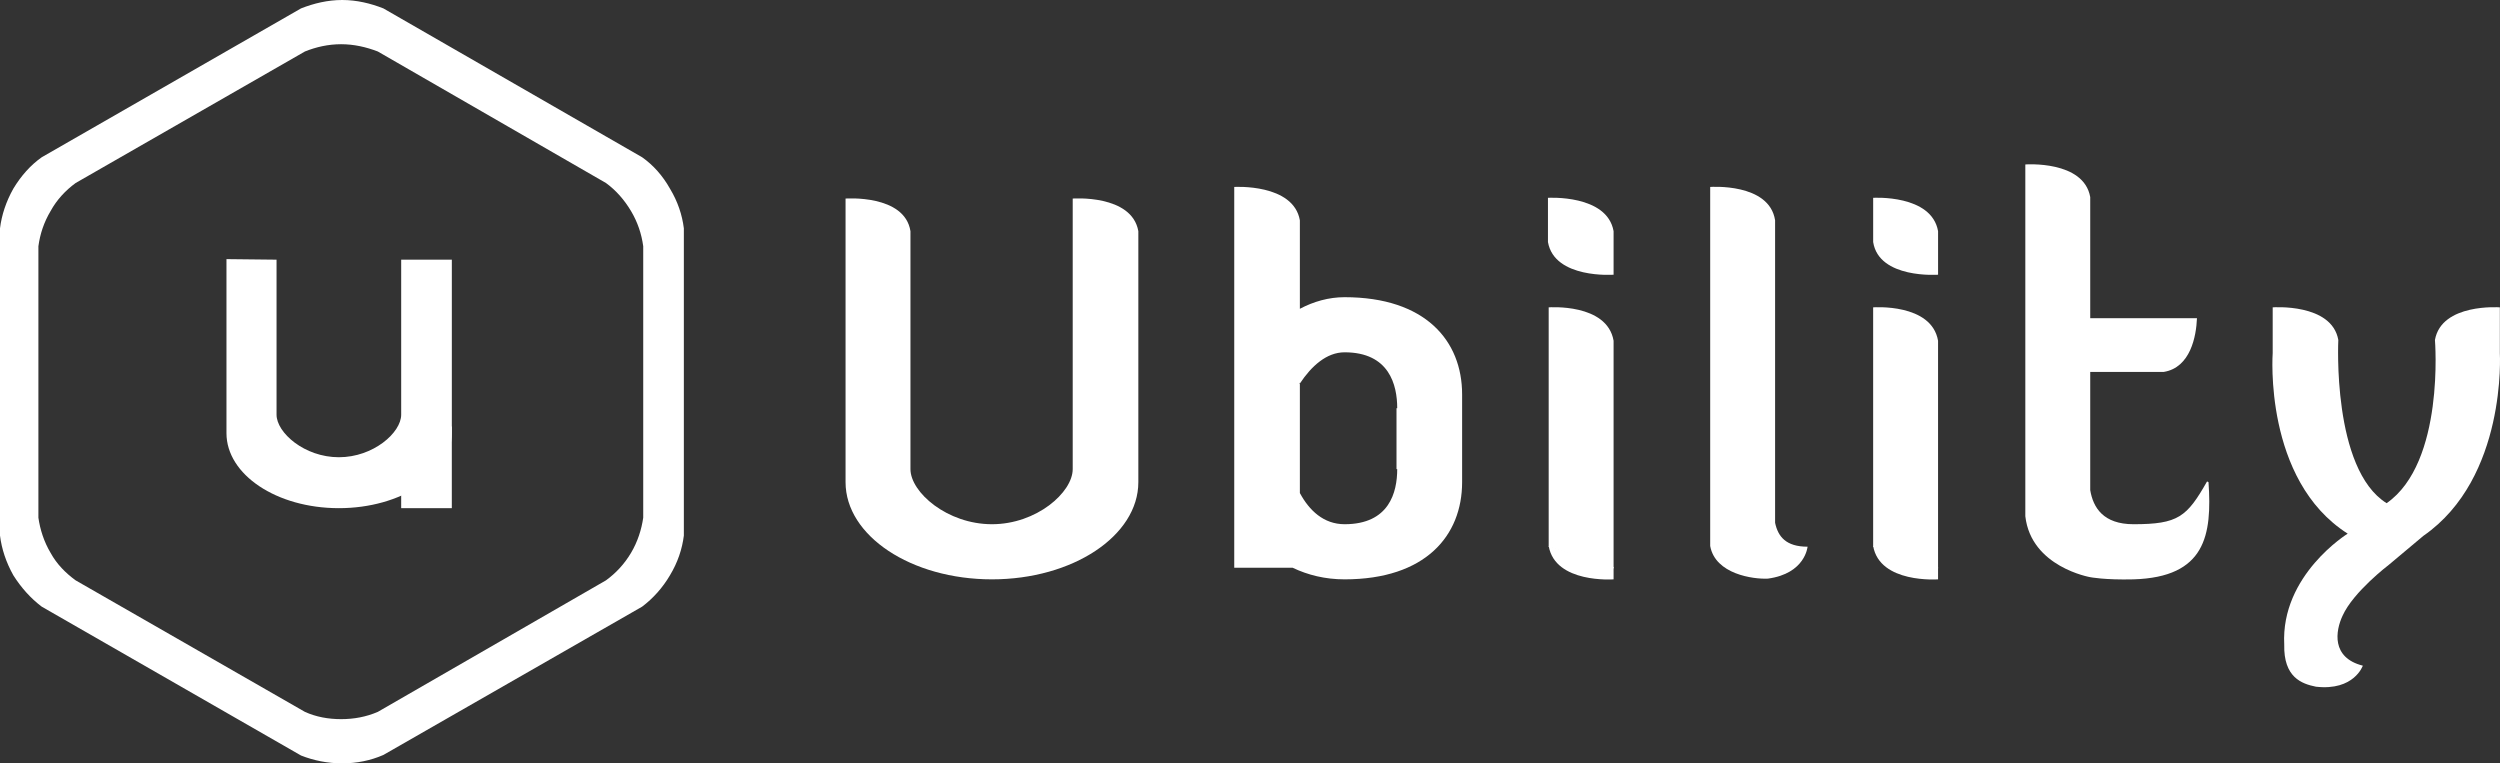 <svg width="131" height="40" viewBox="0 0 131 40" fill="none" xmlns="http://www.w3.org/2000/svg">
<rect x="0" y="0" width="131" height="40" fill="#333333" stroke="none"/>
<path d="M81.113 12.684V10.366C81.113 10.366 84.211 10.176 84.552 12.114V12.57V14.395C84.552 14.395 81.453 14.623 81.113 12.684Z" fill="white"/>
<path d="M98.154 12.684V10.366C98.154 10.366 101.215 10.176 101.555 12.114V12.57V14.395C101.555 14.395 98.457 14.623 98.154 12.684Z" fill="white"/>
<path d="M84.552 29.712V30.358C84.552 30.358 81.491 30.586 81.151 28.609" fill="white"/>
<path d="M81.151 28.647V17.892V16.105C81.151 16.105 84.212 15.877 84.552 17.854V29.788" fill="white"/>
<path d="M101.554 29.712V30.358C101.554 30.358 98.493 30.586 98.153 28.609" fill="white"/>
<path d="M98.153 28.647V17.892V16.105C98.153 16.105 101.214 15.877 101.554 17.854V29.788" fill="white"/>
<path d="M44.307 25.303V12.114V12.761V10.404C44.307 10.404 47.405 10.176 47.708 12.114V24.581C47.708 25.797 49.635 27.469 51.978 27.469C54.32 27.469 56.21 25.797 56.21 24.581V12.114V12.761V10.404C56.21 10.404 59.309 10.176 59.649 12.114V25.303V25.265C59.649 28.077 56.21 30.358 51.978 30.358C47.745 30.358 44.307 28.077 44.307 25.265V25.303Z" fill="white"/>
<path fill-rule="evenodd" clip-rule="evenodd" d="M76.615 20.666V25.303V25.265C76.615 28.077 74.688 30.358 70.456 30.358C69.436 30.358 68.529 30.13 67.735 29.75H64.674V9.796C64.674 9.796 67.773 9.606 68.113 11.544V16.181C68.831 15.801 69.624 15.573 70.456 15.573C74.688 15.573 76.615 17.853 76.615 20.666ZM68.113 16.181C68.088 16.181 68.075 16.181 68.075 16.181H68.113ZM68.113 25.835C68.604 26.747 69.36 27.469 70.456 27.469C72.799 27.469 73.214 25.797 73.214 24.581H73.177V21.388H73.214C73.214 20.172 72.799 18.461 70.456 18.461C69.511 18.461 68.718 19.184 68.113 20.096V25.835ZM68.113 20.096V20.058L68.075 20.096C68.1 20.096 68.113 20.096 68.113 20.096Z" fill="white"/>
<path d="M93.015 27.393C93.166 28.115 93.582 28.647 94.716 28.647C94.716 28.647 94.602 30.054 92.637 30.32C91.882 30.358 89.879 30.092 89.614 28.609V11.582V9.796C89.614 9.796 92.713 9.568 93.015 11.544V27.431V27.393Z" fill="white"/>
<path d="M122.754 32.258C122.377 33.056 122.15 34.462 123.812 34.881C123.812 34.881 123.359 36.211 121.356 35.983C120.601 35.831 119.656 35.489 119.694 33.778C119.505 30.13 123.019 27.963 123.019 27.963C118.598 25.151 119.089 18.5 119.089 18.5V16.105C119.089 16.105 122.188 15.877 122.528 17.816C122.528 17.816 122.188 24.581 125.059 26.367C128.12 24.239 127.591 17.816 127.591 17.816C127.931 15.877 130.992 16.105 130.992 16.105V18.5C130.992 18.5 131.37 25.037 126.987 28.077L125.173 29.598C125.173 29.598 123.321 31.004 122.754 32.258Z" fill="white"/>
<path d="M106.127 27.051V10.404V8.618C106.127 8.618 109.188 8.39 109.528 10.328V16.713V16.675H115.121C115.083 17.625 114.781 19.26 113.383 19.488H109.566H109.528V25.683C109.68 26.595 110.209 27.469 111.796 27.469C114.138 27.469 114.592 27.089 115.65 25.227L115.726 25.265C115.915 28.039 115.574 30.244 111.796 30.358C110.284 30.396 109.528 30.244 109.528 30.244C109.528 30.244 106.43 29.712 106.127 27.051Z" fill="white"/>
<path fill-rule="evenodd" clip-rule="evenodd" d="M35.834 20.293V28.064C35.746 28.768 35.513 29.472 35.105 30.147C34.726 30.792 34.23 31.349 33.647 31.789L20.089 39.56C19.418 39.853 18.689 40 17.931 40C17.173 40 16.444 39.853 15.774 39.589L2.187 31.789C1.604 31.349 1.108 30.792 0.7 30.147C0.321 29.472 0.087 28.768 0 28.064V20.293V19.736V11.965C0.087 11.261 0.321 10.557 0.7 9.883C1.108 9.208 1.604 8.651 2.187 8.24L15.774 0.44C16.444 0.176 17.173 0 17.931 0C18.689 0 19.418 0.176 20.089 0.44L33.647 8.24C34.23 8.651 34.726 9.208 35.105 9.883C35.513 10.557 35.746 11.261 35.834 11.965V19.736V20.293ZM33.705 19.765V12.903C33.618 12.258 33.413 11.642 33.064 11.056C32.714 10.469 32.276 9.971 31.752 9.589L19.797 2.698C19.185 2.463 18.544 2.317 17.873 2.317C17.202 2.317 16.561 2.463 15.978 2.698L3.965 9.589C3.44 9.971 2.974 10.469 2.653 11.056C2.303 11.642 2.099 12.258 2.012 12.903V19.765V20.264V27.126C2.099 27.742 2.303 28.387 2.653 28.974C2.974 29.56 3.44 30.029 3.965 30.411L15.978 37.302C16.561 37.566 17.202 37.683 17.873 37.683C18.544 37.683 19.185 37.566 19.797 37.302L31.752 30.411C32.276 30.029 32.714 29.56 33.064 28.974C33.413 28.387 33.618 27.742 33.705 27.126V20.264V19.765Z" fill="white"/>
<path d="M23.676 13.607V22.698C23.676 24.868 21.022 26.628 17.757 26.628C14.491 26.628 11.867 24.868 11.867 22.698V13.578L14.491 13.607V21.759V21.73C14.491 22.669 15.949 23.959 17.757 23.959C19.564 23.959 21.022 22.669 21.022 21.73V21.759V13.607H23.676Z" fill="white"/>
<path d="M23.675 26.628H21.022V22.346H23.675V26.628Z" fill="white"/>
</svg>
